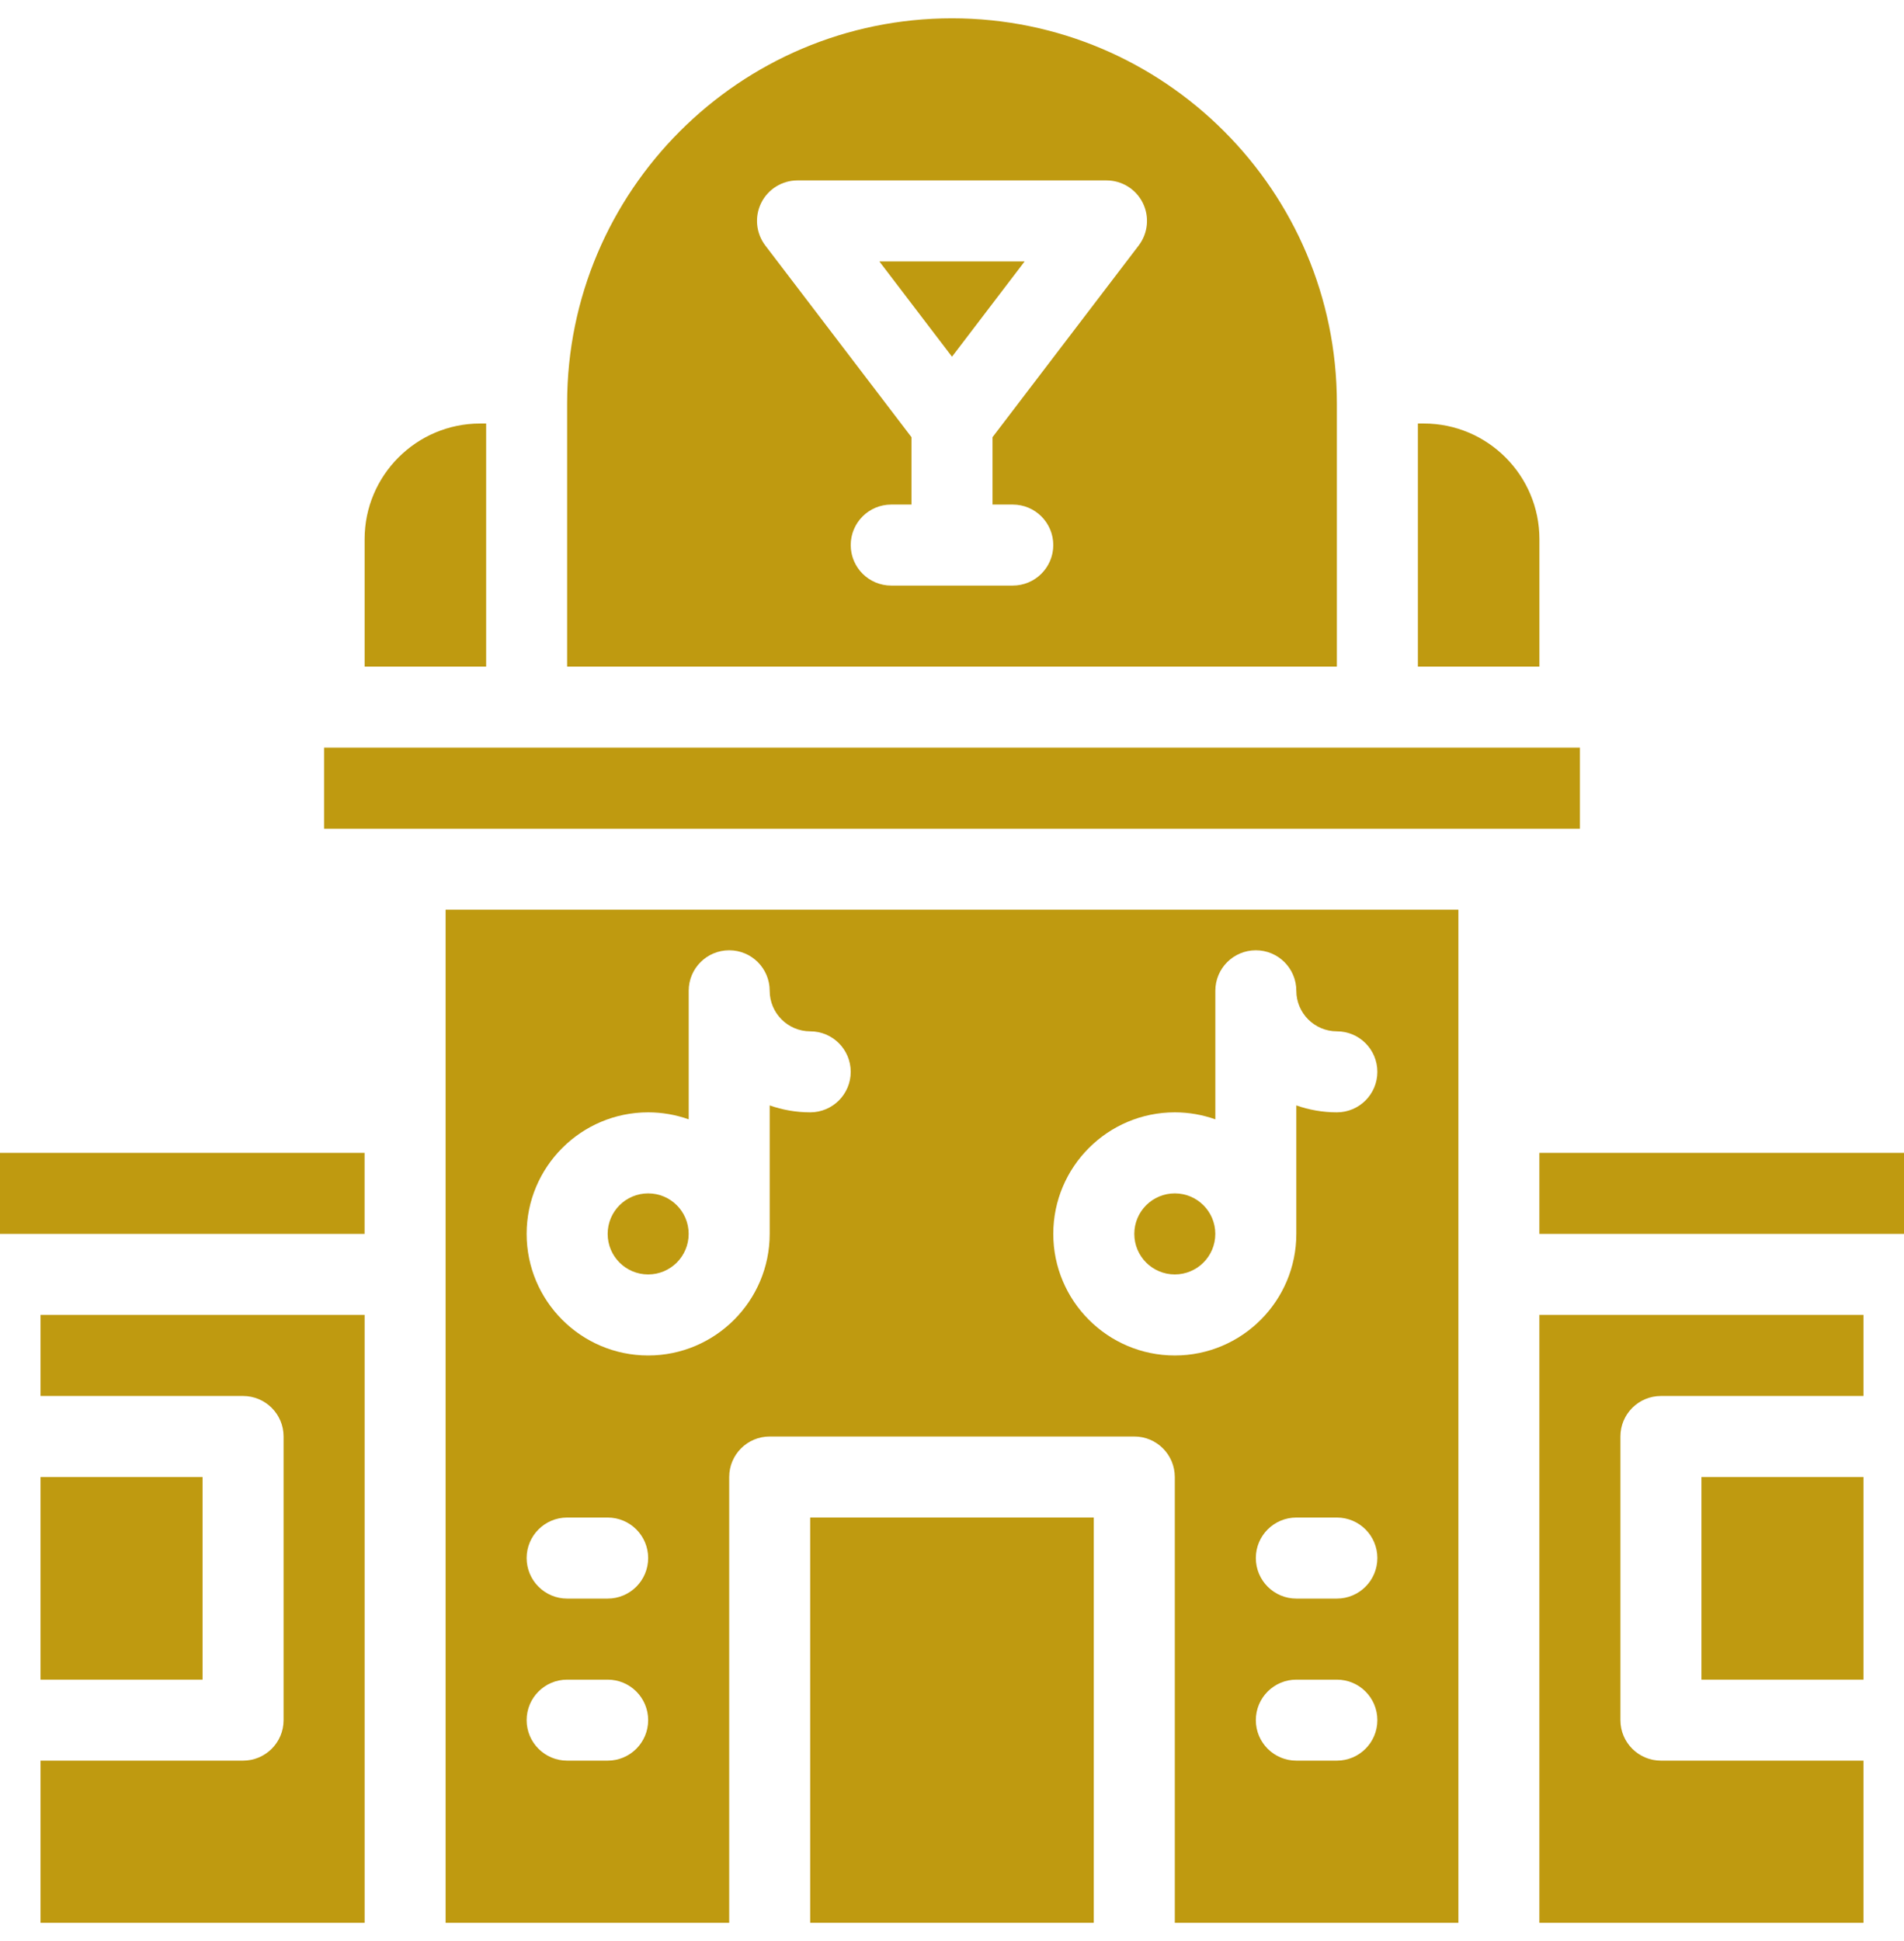 <?xml version="1.0" encoding="UTF-8"?> <svg xmlns="http://www.w3.org/2000/svg" width="52" height="53" viewBox="0 0 52 53" fill="none"><path d="M36.511 11.011C36.511 5.215 31.795 0.5 26 0.5C20.204 0.5 15.489 5.215 15.489 11.011V18.202H36.511V11.011ZM31.099 6.703L27.106 11.938V13.777H27.66C28.27 13.777 28.766 14.272 28.766 14.883C28.766 15.494 28.27 15.989 27.66 15.989H24.34C23.729 15.989 23.234 15.494 23.234 14.883C23.234 14.272 23.729 13.777 24.34 13.777H24.894V11.938L20.901 6.703C20.646 6.368 20.602 5.918 20.789 5.541C20.976 5.164 21.36 4.926 21.78 4.926H30.219C30.64 4.926 31.024 5.164 31.211 5.541C31.398 5.918 31.354 6.368 31.099 6.703Z" fill="#BF9A10"></path><path d="M26 9.74L27.984 7.138H24.016L26 9.74Z" fill="#BF9A10"></path><path d="M13.277 11.564H13.114C11.374 11.564 9.958 12.98 9.958 14.721V18.202H13.277L13.277 11.564Z" fill="#BF9A10"></path><path d="M32.085 34.798C32.696 34.798 33.191 34.303 33.191 33.691C33.191 33.08 32.696 32.585 32.085 32.585C31.474 32.585 30.979 33.08 30.979 33.691C30.979 34.303 31.474 34.798 32.085 34.798Z" fill="#BF9A10"></path><path d="M22.127 41.436H29.872V52.5H22.127V41.436Z" fill="#BF9A10"></path><path d="M1.106 40.33H5.532V45.862H1.106V40.33Z" fill="#BF9A10"></path><path d="M17.702 34.798C18.313 34.798 18.808 34.303 18.808 33.691C18.808 33.08 18.313 32.585 17.702 32.585C17.091 32.585 16.596 33.08 16.596 33.691C16.596 34.303 17.091 34.798 17.702 34.798Z" fill="#BF9A10"></path><path d="M42.043 14.721C42.043 12.98 40.627 11.564 38.886 11.564H38.724V18.202H42.043V14.721H42.043Z" fill="#BF9A10"></path><path d="M1.106 38.117H6.638C7.249 38.117 7.745 38.612 7.745 39.223V46.968C7.745 47.579 7.249 48.074 6.638 48.074H1.106V52.5H9.958V35.904H1.106V38.117Z" fill="#BF9A10"></path><path d="M0 31.479H9.957V33.691H0V31.479Z" fill="#BF9A10"></path><path d="M46.468 40.33H50.894V45.862H46.468V40.33Z" fill="#BF9A10"></path><path d="M43.149 20.415C42.1 20.415 9.861 20.415 8.851 20.415V22.628H43.149V20.415Z" fill="#BF9A10"></path><path d="M42.042 52.5H50.894V48.074H45.362C44.751 48.074 44.255 47.579 44.255 46.968V39.223C44.255 38.612 44.751 38.117 45.362 38.117H50.894V35.904H42.042V52.5Z" fill="#BF9A10"></path><path d="M42.042 31.479H52V33.691H42.042V31.479Z" fill="#BF9A10"></path><path d="M12.17 52.5H19.915V40.33C19.915 39.719 20.41 39.223 21.021 39.223H30.979C31.59 39.223 32.085 39.719 32.085 40.33V52.5H39.83C39.83 51.701 39.83 25.64 39.83 24.84H12.17V52.5ZM36.511 48.074H35.404C34.794 48.074 34.298 47.579 34.298 46.968C34.298 46.357 34.794 45.862 35.404 45.862H36.511C37.122 45.862 37.617 46.357 37.617 46.968C37.617 47.579 37.122 48.074 36.511 48.074ZM36.511 43.649H35.404C34.794 43.649 34.298 43.153 34.298 42.542C34.298 41.931 34.794 41.436 35.404 41.436H36.511C37.122 41.436 37.617 41.931 37.617 42.542C37.617 43.153 37.122 43.649 36.511 43.649ZM32.085 30.372C32.473 30.372 32.845 30.44 33.192 30.563V27.053C33.192 26.442 33.687 25.947 34.298 25.947C34.909 25.947 35.404 26.442 35.404 27.053C35.404 27.663 35.901 28.16 36.511 28.16C37.122 28.16 37.617 28.655 37.617 29.266C37.617 29.877 37.122 30.372 36.511 30.372C36.123 30.372 35.751 30.305 35.404 30.183V33.691C35.404 35.522 33.916 37.011 32.085 37.011C30.255 37.011 28.766 35.522 28.766 33.691C28.766 31.861 30.255 30.372 32.085 30.372ZM17.702 30.372C18.09 30.372 18.462 30.44 18.809 30.563V27.053C18.809 26.442 19.304 25.947 19.915 25.947C20.526 25.947 21.021 26.442 21.021 27.053C21.021 27.663 21.518 28.16 22.128 28.16C22.739 28.16 23.234 28.655 23.234 29.266C23.234 29.877 22.739 30.372 22.128 30.372C21.74 30.372 21.368 30.305 21.021 30.183V33.691C21.021 35.522 19.532 37.011 17.702 37.011C15.872 37.011 14.383 35.522 14.383 33.691C14.383 31.861 15.872 30.372 17.702 30.372ZM15.489 41.436H16.596C17.207 41.436 17.702 41.931 17.702 42.542C17.702 43.153 17.207 43.649 16.596 43.649H15.489C14.879 43.649 14.383 43.153 14.383 42.542C14.383 41.931 14.879 41.436 15.489 41.436ZM15.489 45.862H16.596C17.207 45.862 17.702 46.357 17.702 46.968C17.702 47.579 17.207 48.074 16.596 48.074H15.489C14.879 48.074 14.383 47.579 14.383 46.968C14.383 46.357 14.879 45.862 15.489 45.862Z" fill="#BF9A10"></path></svg> 